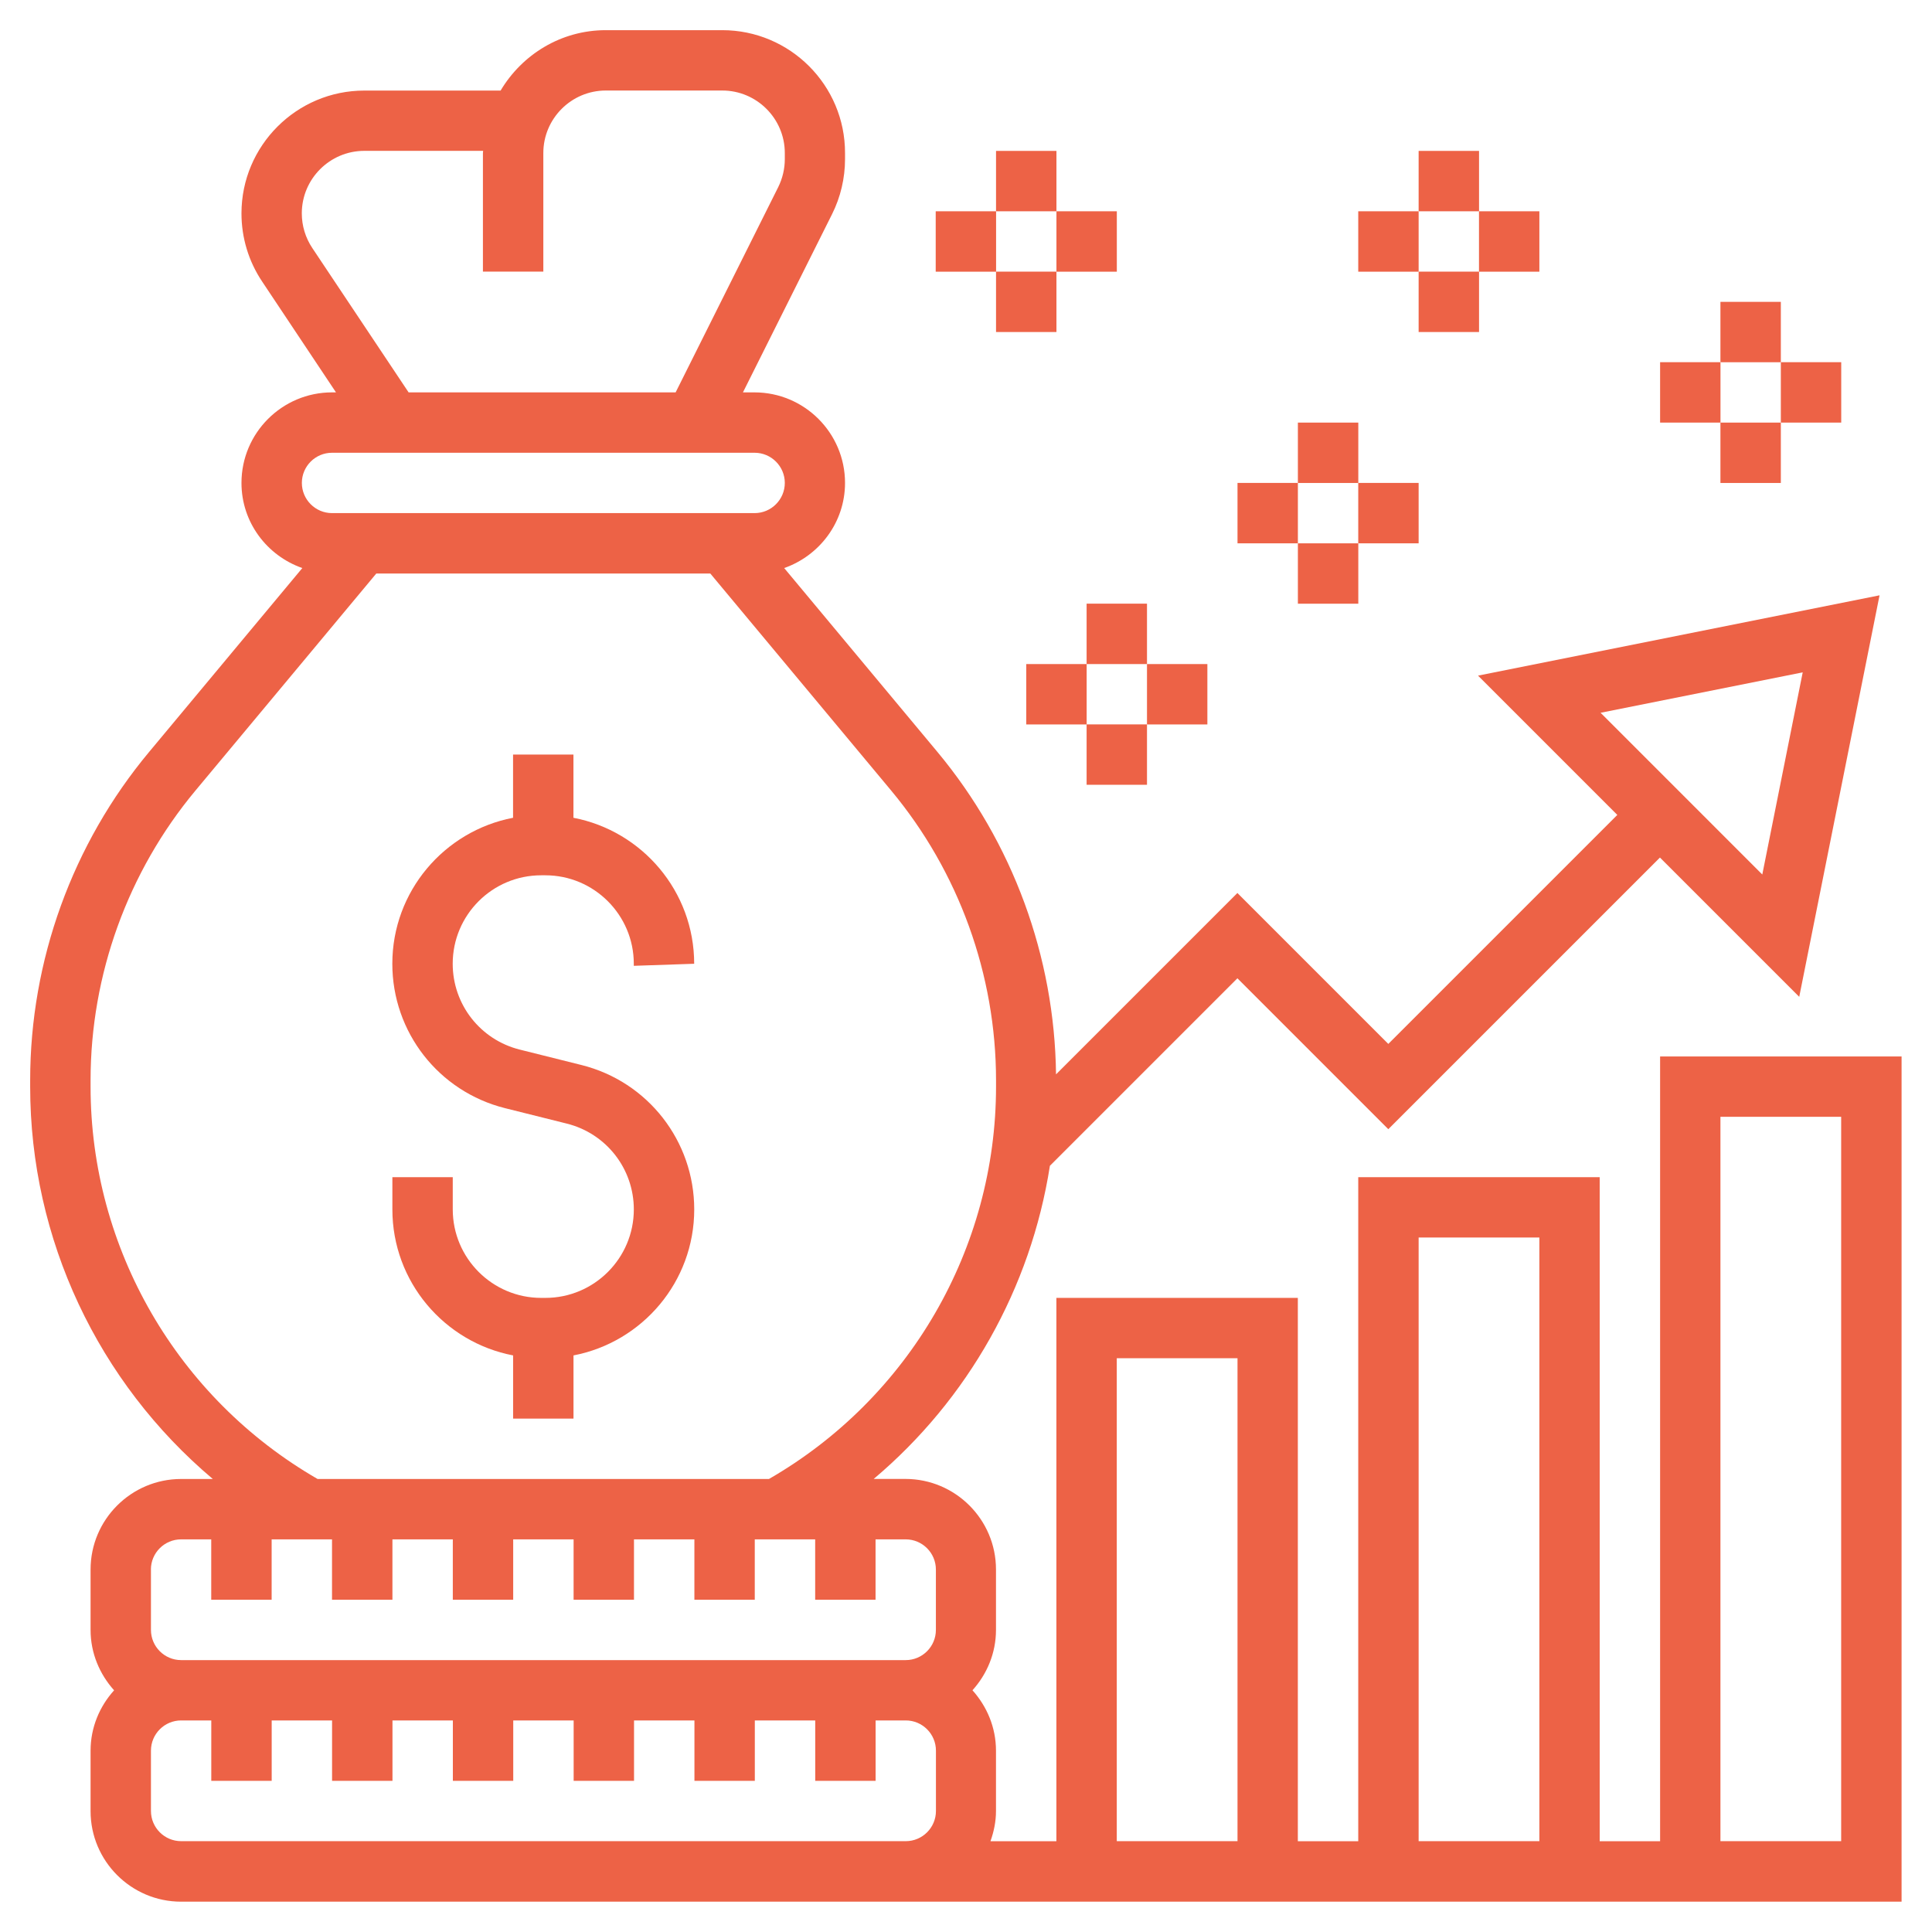 <svg width="75" height="75" viewBox="0 0 75 75" fill="none" xmlns="http://www.w3.org/2000/svg">
<path d="M22.573 41.344L20.176 40.745C18.644 40.362 17.574 38.992 17.574 37.413C17.574 35.517 19.114 33.979 21.008 33.979H21.17C23.063 33.979 24.604 35.519 24.604 37.413V37.493L26.948 37.413C26.948 34.6 24.927 32.257 22.261 31.746V29.292H19.917V31.746C17.25 32.257 15.23 34.6 15.23 37.413C15.23 40.069 17.029 42.373 19.606 43.019L22.003 43.618C23.536 44.001 24.605 45.371 24.605 46.95C24.605 48.844 23.065 50.384 21.172 50.384H21.01C19.116 50.384 17.576 48.844 17.576 46.95V45.697H15.232V46.95C15.232 49.763 17.252 52.106 19.919 52.617V55.071H22.263V52.617C24.93 52.106 26.95 49.763 26.95 46.95C26.95 44.294 25.15 41.988 22.573 41.344Z" fill="#ED6246"/>
<path d="M71.474 71.474H66.787V43.353H71.474V71.474ZM33.979 71.474H7.031C6.385 71.474 5.86 70.947 5.86 70.303V67.959C5.86 67.312 6.387 66.787 7.031 66.787H8.202V69.132H10.547V66.787H12.891V69.132H15.236V66.787H17.58V69.132H19.924V66.787H22.269V69.132H24.613V66.787H26.958V69.132H29.302V66.787H31.647V69.132H33.991V66.787H35.162C35.808 66.787 36.333 67.314 36.333 67.959V70.303C36.333 70.949 35.806 71.474 35.162 71.474H33.979ZM5.858 60.929C5.858 60.283 6.385 59.758 7.029 59.758H8.2V62.102H10.545V59.758H12.889V62.102H15.234V59.758H17.578V62.102H19.922V59.758H22.267V62.102H24.611V59.758H26.956V62.102H29.3V59.758H31.645V62.102H33.989V59.758H35.16C35.806 59.758 36.331 60.285 36.331 60.929V63.274C36.331 63.92 35.804 64.445 35.16 64.445H7.031C6.385 64.445 5.86 63.918 5.86 63.274V60.929H5.858ZM3.516 42.182V41.94C3.516 37.837 4.962 33.841 7.589 30.688L14.609 22.263H27.573L34.594 30.688C37.22 33.841 38.666 37.837 38.666 41.94V42.182C38.666 48.471 35.293 54.277 29.851 57.414H12.329C6.889 54.277 3.516 48.471 3.516 42.182ZM12.889 17.576H29.294C29.941 17.576 30.466 18.103 30.466 18.747C30.466 19.393 29.939 19.919 29.294 19.919H12.889C12.243 19.919 11.718 19.392 11.718 18.747C11.718 18.101 12.243 17.576 12.889 17.576ZM12.124 9.629C11.857 9.229 11.716 8.763 11.716 8.282C11.716 6.945 12.805 5.856 14.143 5.856H18.755C18.755 5.883 18.747 5.911 18.747 5.938V10.543H21.092V5.94C21.092 4.603 22.181 3.514 23.518 3.514H28.039C29.376 3.514 30.466 4.603 30.466 5.94V6.18C30.466 6.555 30.376 6.93 30.21 7.265L26.228 15.232H15.862L12.124 9.629ZM43.353 52.727H48.04V71.474H43.353V52.727ZM55.071 48.04H59.758V71.474H55.071V48.04ZM69.981 26.101L68.412 33.948L62.134 27.67L69.981 26.101ZM64.445 41.011V71.476H62.1V45.697H52.727V71.476H50.382V50.384H41.009V71.476H38.45C38.58 71.109 38.664 70.717 38.664 70.305V67.961C38.664 67.057 38.311 66.241 37.751 65.616C38.313 64.993 38.664 64.175 38.664 63.272V60.927C38.664 58.989 37.087 57.412 35.148 57.412H33.917C37.579 54.324 40.015 50.004 40.757 45.256L48.036 37.977L53.894 43.835L64.439 33.29L69.846 38.697L72.964 23.11L57.377 26.228L62.784 31.635L53.894 40.525L48.036 34.666L40.995 41.707C40.94 37.14 39.316 32.701 36.388 29.187L30.442 22.052C31.812 21.57 32.804 20.278 32.804 18.747C32.804 16.809 31.227 15.232 29.288 15.232H28.841L32.3 8.314C32.63 7.656 32.804 6.916 32.804 6.18V5.94C32.808 3.311 30.669 1.171 28.039 1.171H23.516C21.777 1.171 20.266 2.118 19.433 3.516H14.143C11.513 3.516 9.374 5.655 9.374 8.284C9.374 9.229 9.651 10.145 10.176 10.929L13.043 15.232H12.889C10.951 15.232 9.374 16.809 9.374 18.747C9.374 20.28 10.365 21.572 11.736 22.052L5.79 29.189C2.811 32.759 1.171 37.288 1.171 41.94V42.182C1.171 48.114 3.818 53.668 8.261 57.414H7.031C5.093 57.414 3.516 58.991 3.516 60.929V63.274C3.516 64.177 3.869 64.993 4.429 65.618C3.867 66.241 3.516 67.059 3.516 67.963V70.307C3.516 72.245 5.093 73.823 7.031 73.823H33.981H35.152H73.819V41.011H64.445Z" fill="#ED6246"/>
<path d="M57.416 5.858H55.071V8.202H57.416V5.858Z" fill="#ED6246"/>
<path d="M57.416 10.545H55.071V12.889H57.416V10.545Z" fill="#ED6246"/>
<path d="M59.758 8.202H57.414V10.547H59.758V8.202Z" fill="#ED6246"/>
<path d="M55.071 8.202H52.727V10.547H55.071V8.202Z" fill="#ED6246"/>
<path d="M52.729 16.405H50.384V18.749H52.729V16.405Z" fill="#ED6246"/>
<path d="M52.729 21.092H50.384V23.436H52.729V21.092Z" fill="#ED6246"/>
<path d="M55.071 18.747H52.727V21.092H55.071V18.747Z" fill="#ED6246"/>
<path d="M50.384 18.747H48.04V21.092H50.384V18.747Z" fill="#ED6246"/>
<path d="M69.132 11.718H66.787V14.062H69.132V11.718Z" fill="#ED6246"/>
<path d="M69.132 16.405H66.787V18.749H69.132V16.405Z" fill="#ED6246"/>
<path d="M71.476 14.06H69.132V16.405H71.476V14.06Z" fill="#ED6246"/>
<path d="M66.789 14.06H64.445V16.405H66.789V14.06Z" fill="#ED6246"/>
<path d="M44.526 23.434H42.182V25.779H44.526V23.434Z" fill="#ED6246"/>
<path d="M44.526 28.121H42.182V30.465H44.526V28.121Z" fill="#ED6246"/>
<path d="M46.87 25.779H44.526V28.123H46.87V25.779Z" fill="#ED6246"/>
<path d="M42.184 25.779H39.839V28.123H42.184V25.779Z" fill="#ED6246"/>
<path d="M41.011 5.858H38.666V8.202H41.011V5.858Z" fill="#ED6246"/>
<path d="M41.011 10.545H38.666V12.889H41.011V10.545Z" fill="#ED6246"/>
<path d="M43.355 8.202H41.011V10.547H43.355V8.202Z" fill="#ED6246"/>
<path d="M38.668 8.202H36.324V10.547H38.668V8.202Z" fill="#ED6246"/>
</svg>
